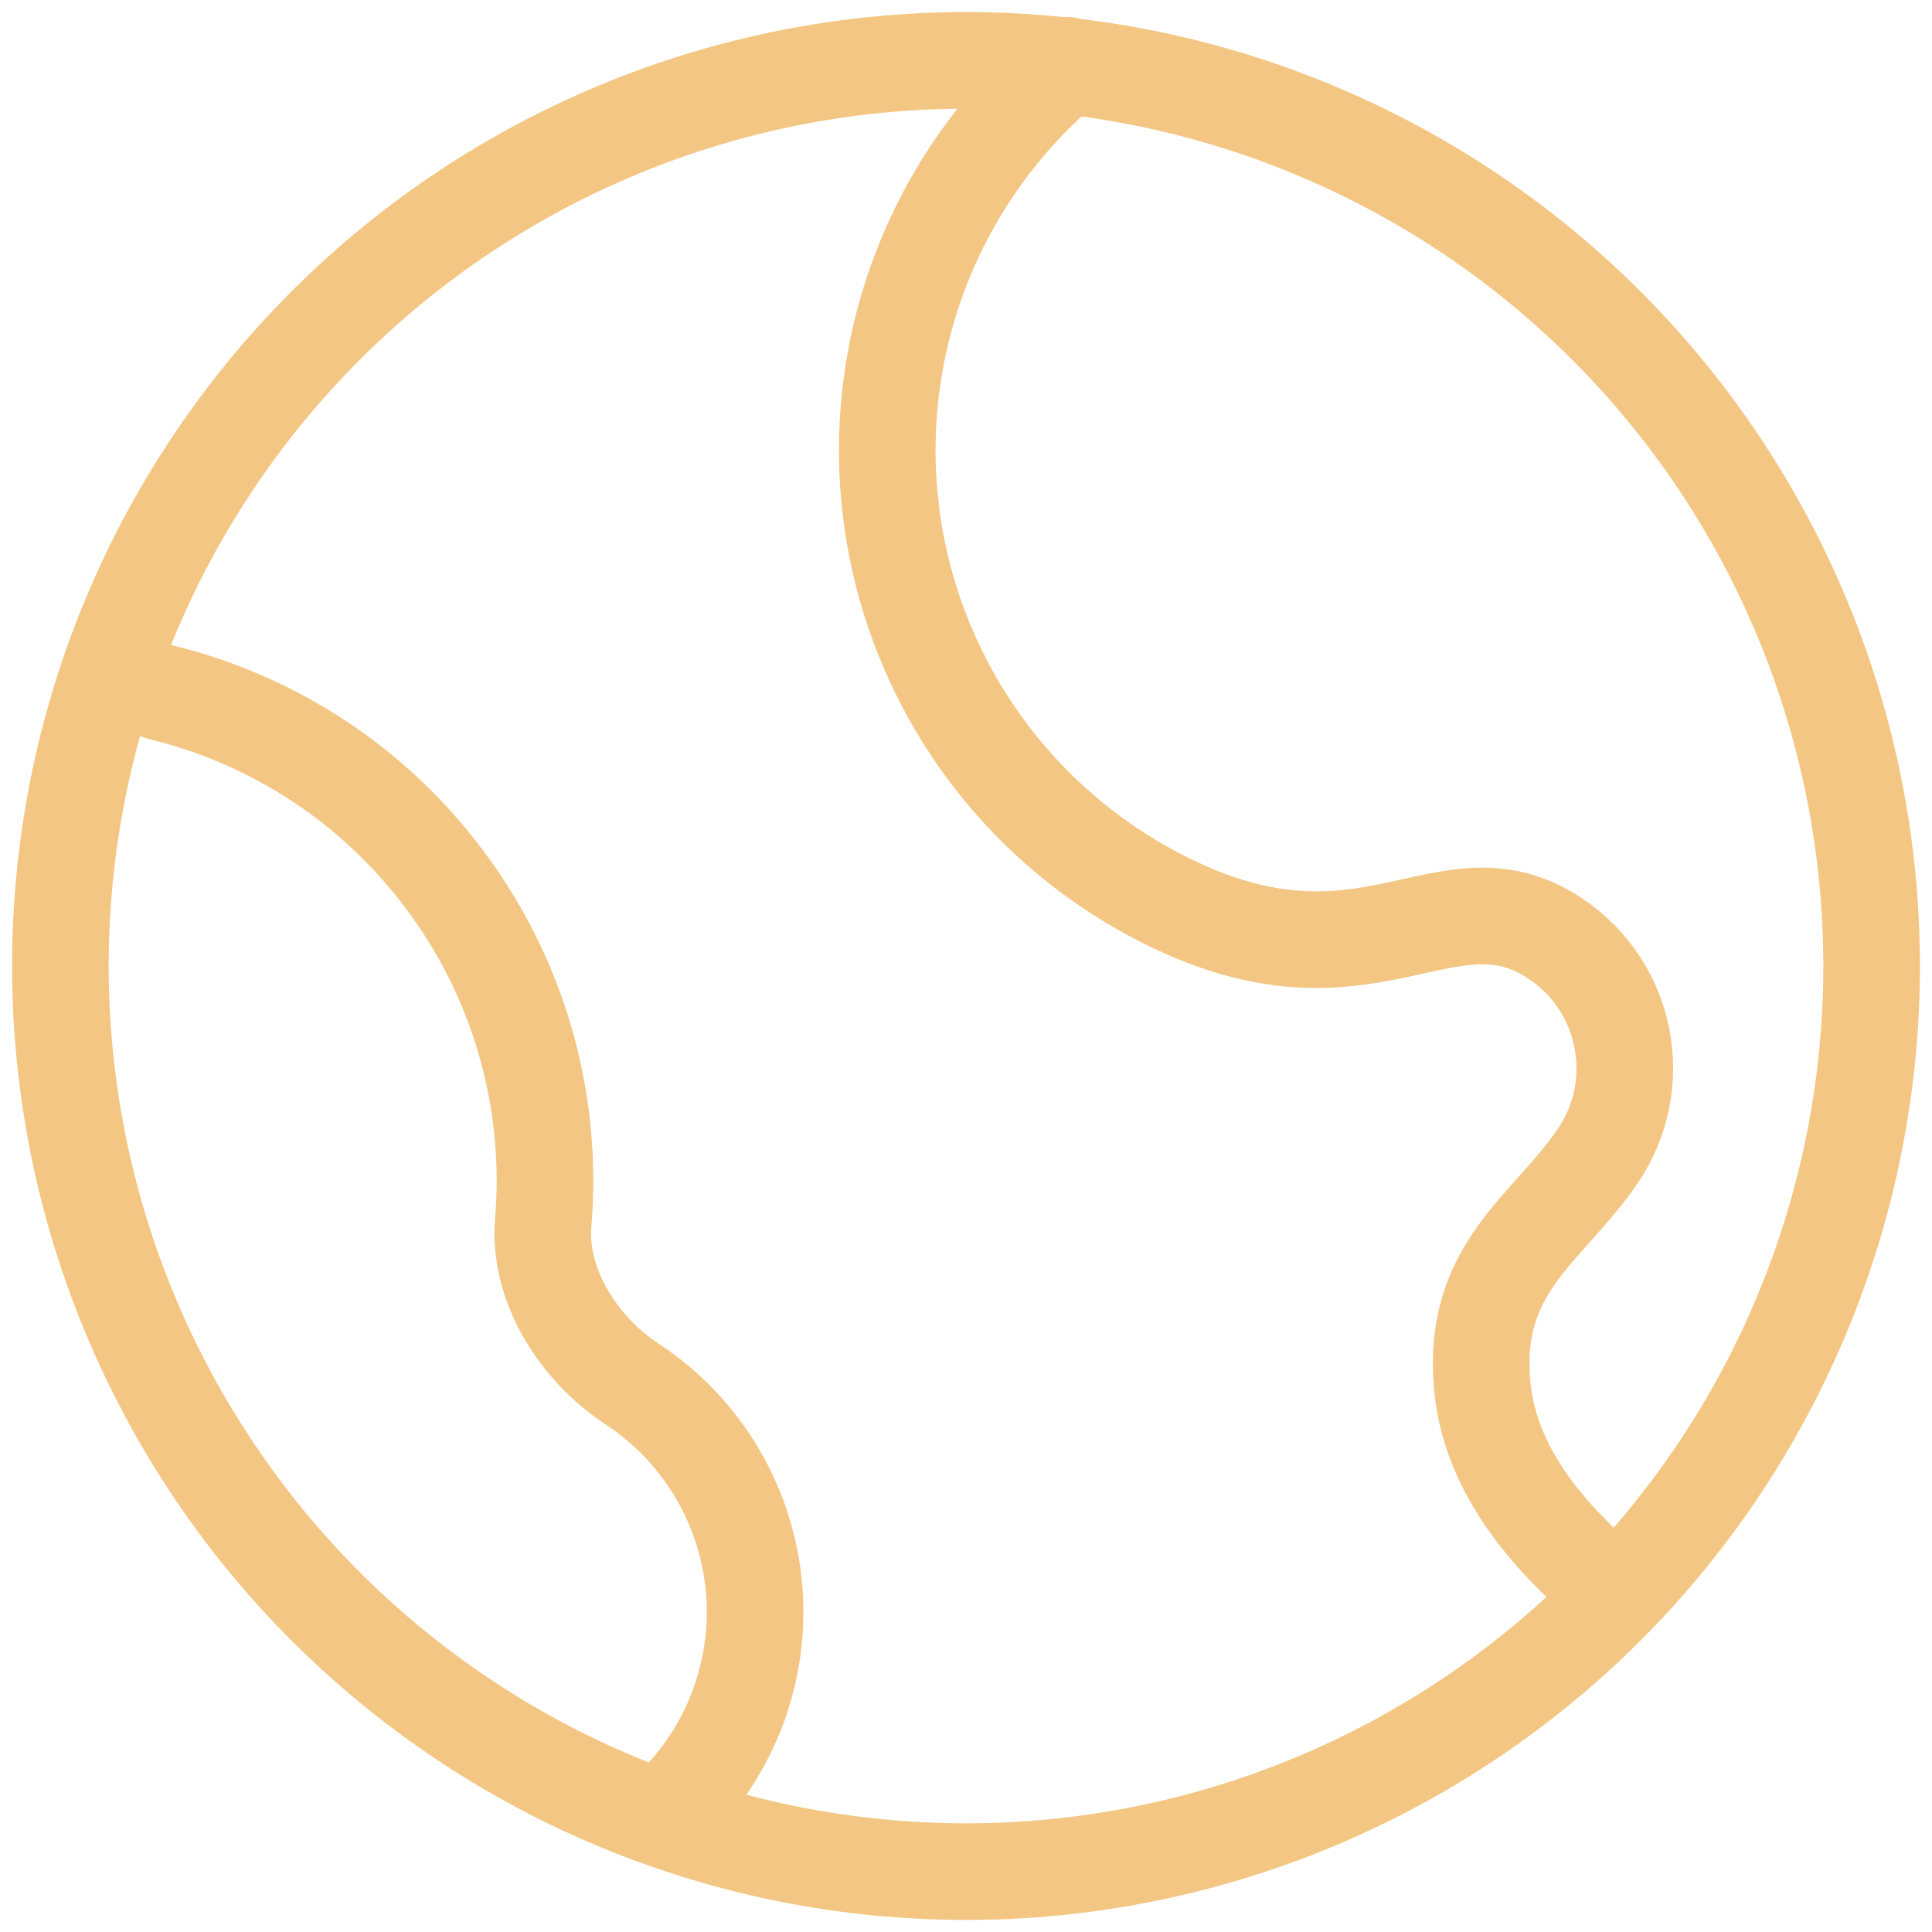 <svg width="80" height="80" viewBox="0 0 80 80" fill="none" xmlns="http://www.w3.org/2000/svg">
<path d="M77.5 40C77.5 44.925 76.53 49.801 74.645 54.351C72.761 58.9 69.999 63.034 66.516 66.516C63.034 69.999 58.9 72.761 54.351 74.645C49.801 76.53 44.925 77.5 40 77.5C35.075 77.5 30.199 76.53 25.649 74.645C21.1 72.761 16.966 69.999 13.483 66.516C10.001 63.034 7.239 58.9 5.355 54.351C3.47 49.801 2.5 44.925 2.5 40C2.5 30.054 6.451 20.516 13.483 13.483C20.516 6.451 30.054 2.5 40 2.5C49.946 2.5 59.484 6.451 66.516 13.483C73.549 20.516 77.5 30.054 77.5 40Z" stroke="#F3C683" stroke-width="4" stroke-linecap="round" stroke-linejoin="round"/>
<path d="M44.168 2.699C41.524 4.921 39.474 7.766 38.203 10.977C36.931 14.188 36.478 17.665 36.884 21.095C37.29 24.524 38.542 27.799 40.528 30.625C42.513 33.451 45.17 35.739 48.26 37.282C56.668 41.503 59.88 35.816 64.43 38.883C67.389 40.874 68.168 44.883 66.18 47.837C64.093 50.928 60.835 52.499 61.397 57.57C61.718 60.432 63.476 62.895 65.751 64.999M6.668 28.666C11.338 29.799 15.471 32.517 18.36 36.358C21.451 40.44 22.923 45.522 22.493 50.624C22.276 53.233 23.976 55.866 26.164 57.303C27.612 58.252 28.823 59.522 29.702 61.013C30.581 62.505 31.106 64.178 31.235 65.905C31.365 67.632 31.095 69.365 30.448 70.971C29.8 72.576 28.792 74.012 27.501 75.166" stroke="#F3C683" stroke-width="4" stroke-linecap="round" stroke-linejoin="round"/>
</svg>
